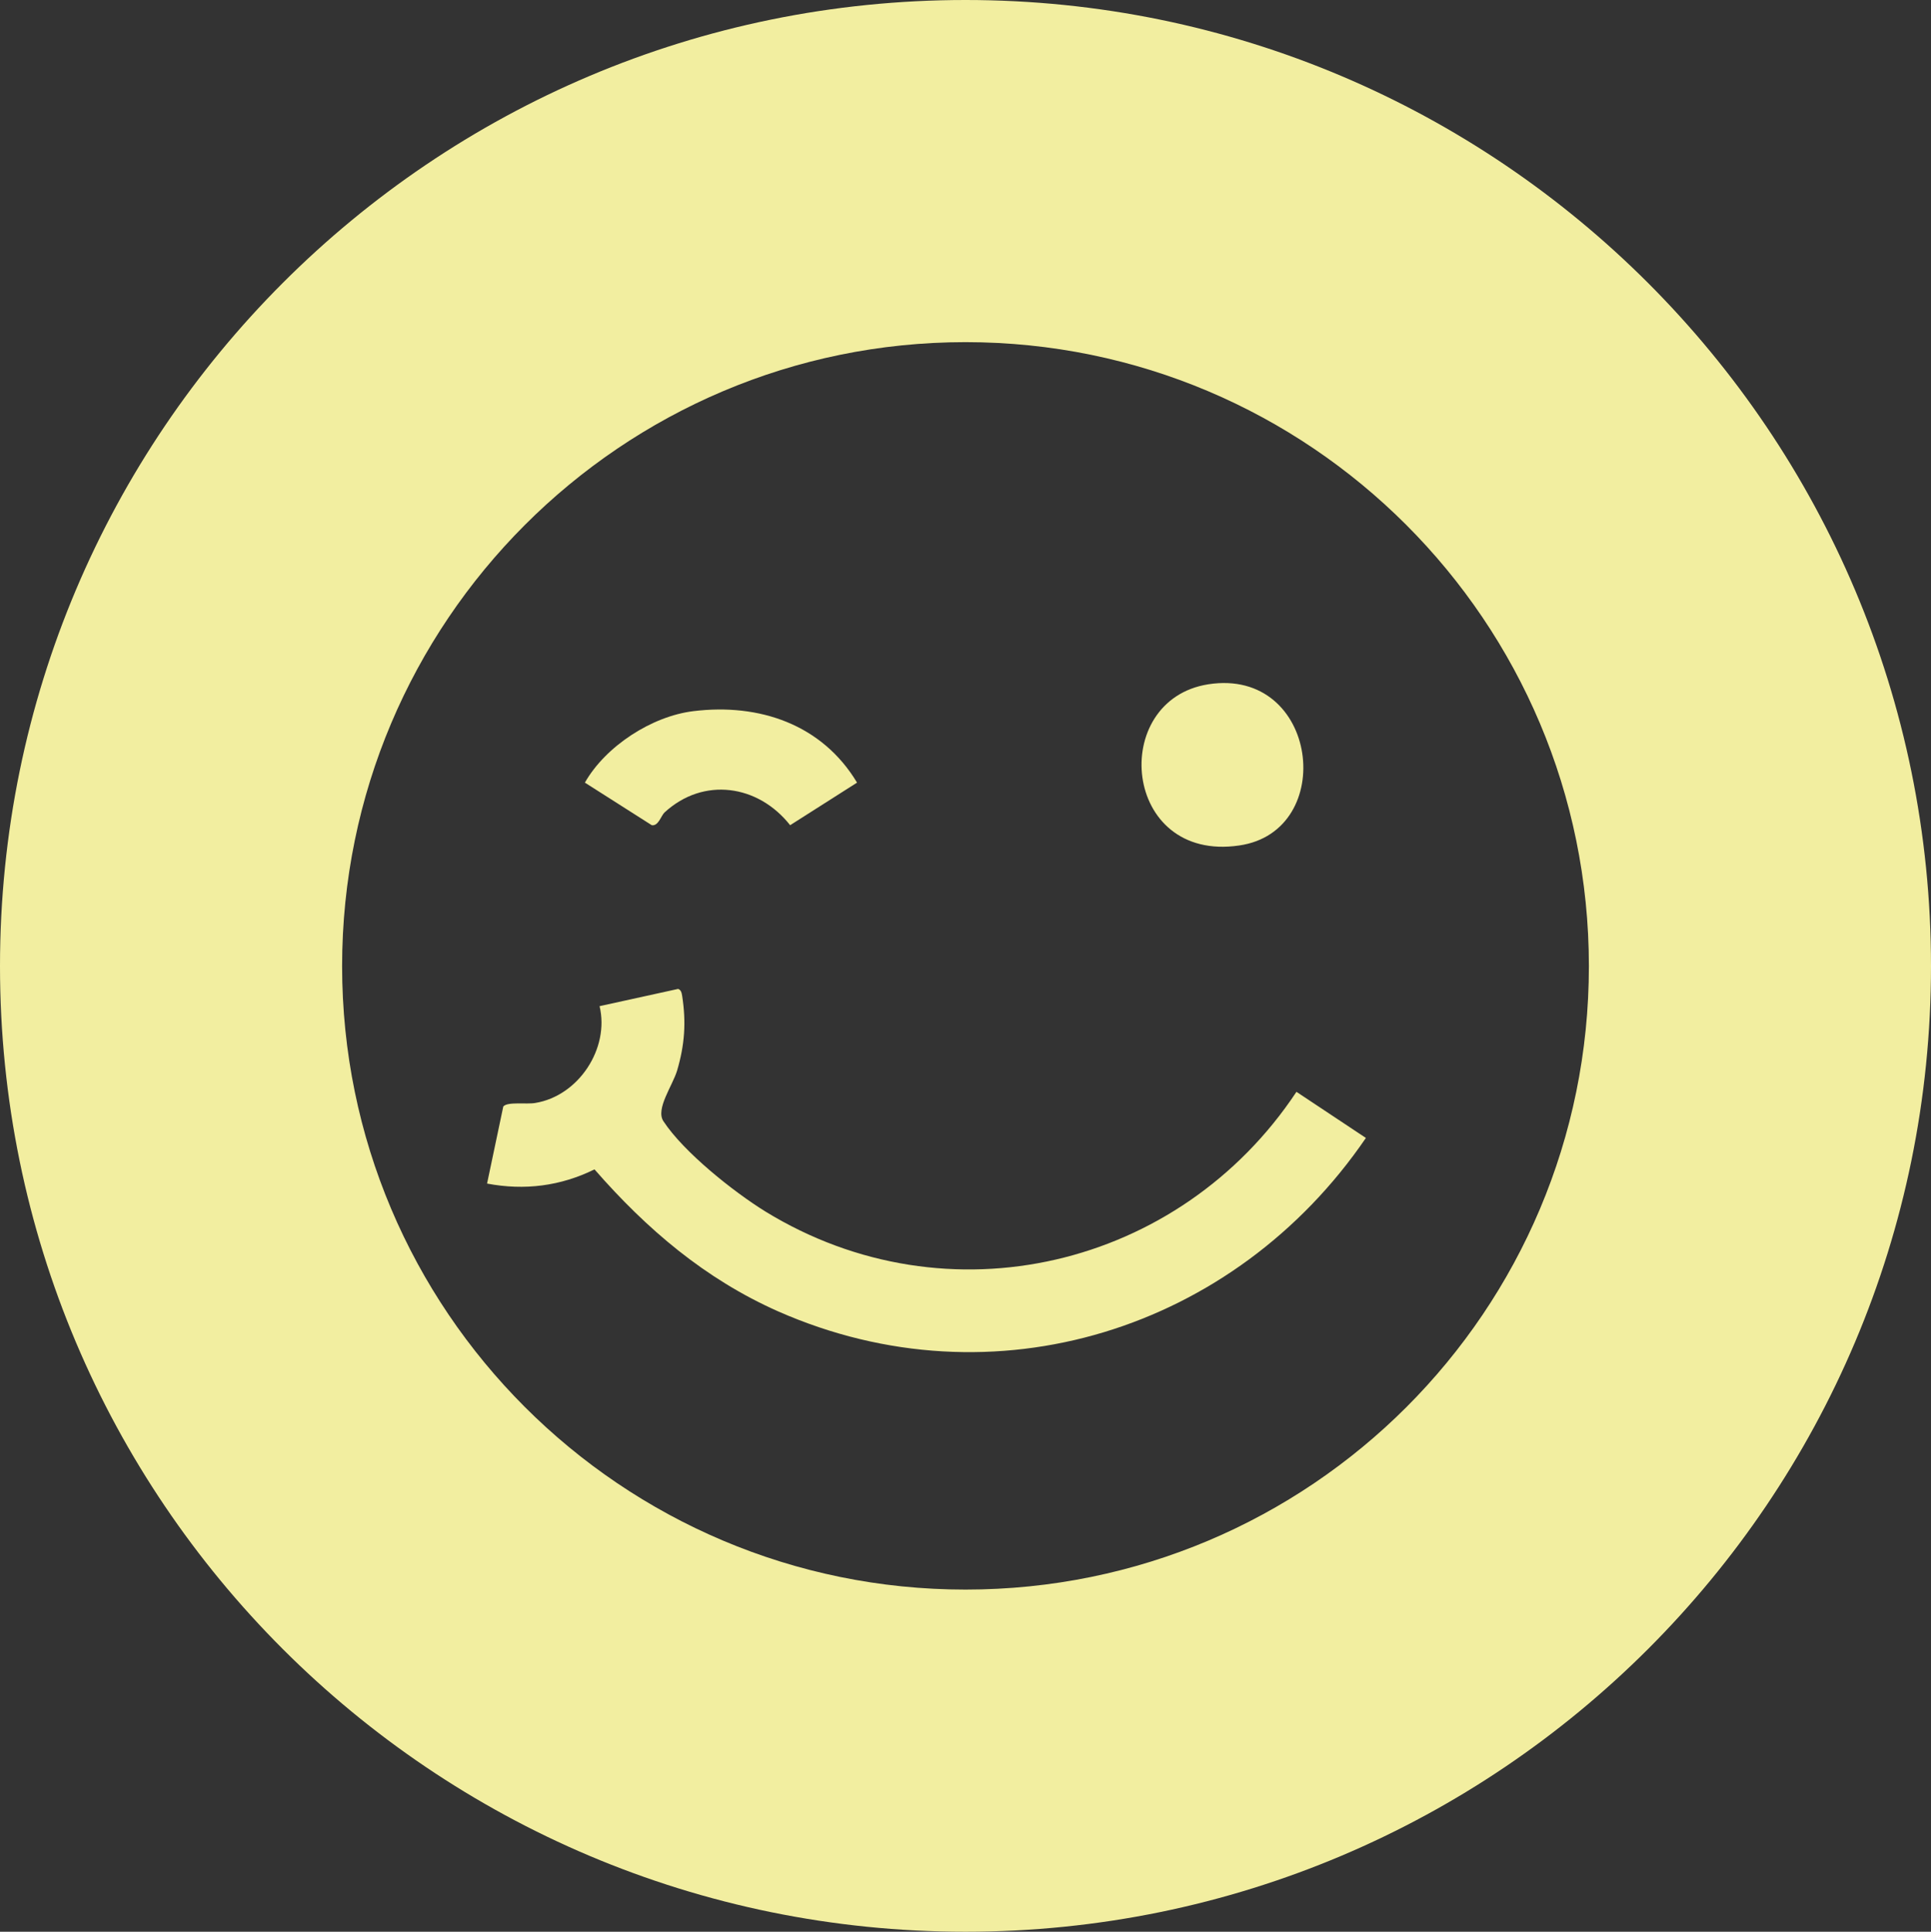 <?xml version="1.0" encoding="UTF-8"?>
<svg id="Layer_1" data-name="Layer 1" xmlns="http://www.w3.org/2000/svg" xmlns:xlink="http://www.w3.org/1999/xlink" viewBox="0 0 38.1 38.11">
  <rect x="0" y="0" width="38.1" height="38.11" fill="#333333" stroke="none"/>
  <defs>
    <style>
      .cls-1 {
        fill: #f2eea0;
      }
    </style>
    <filter id="drop-shadow-3" x="-808.84" y="-652.8" width="1268.91" height="1365.02" filterUnits="userSpaceOnUse">
      <feOffset dx="2.61" dy="2.61"/>
      <feGaussianBlur result="blur" stdDeviation="1.3"/>
      <feFlood flood-color="#231f20" flood-opacity=".2"/>
      <feComposite in2="blur" operator="in"/>
      <feComposite in="SourceGraphic"/>
    </filter>
  </defs>
  <path class="cls-1" d="M19.05,0C8.53,0,0,8.53,0,19.06s8.53,19.05,19.05,19.05,19.05-8.53,19.05-19.05S29.57,0,19.05,0ZM19.05,31.36c-6.79,0-12.3-5.51-12.3-12.3s5.51-12.31,12.3-12.31,12.3,5.51,12.3,12.31-5.5,12.3-12.3,12.3Z"/>
  <path class="cls-1" d="M26.95,22.45c-2.58,3.78-7.34,5.3-11.6,3.42-1.44-.64-2.59-1.62-3.62-2.8-.67.33-1.38.42-2.12.28l.32-1.52c.08-.1.46-.04.63-.07.86-.14,1.47-1.08,1.27-1.91l1.55-.34c.06.02.07.08.08.14.08.52.05.96-.1,1.47-.09.3-.43.76-.27,1,.4.61,1.38,1.39,2.01,1.78,3.6,2.21,8.18,1.11,10.48-2.36l1.37.91Z"/>
  <path class="cls-1" d="M24.45,16.68c-2.31.34-2.58-2.87-.61-3.18,2.18-.34,2.56,2.9.61,3.18Z"/>
  <path class="cls-1" d="M16.91,15.44l-1.32.84c-.63-.8-1.71-.96-2.48-.25-.07.07-.12.27-.25.25l-1.32-.84c.41-.72,1.32-1.31,2.14-1.41,1.3-.16,2.54.26,3.23,1.41Z"/>
</svg>